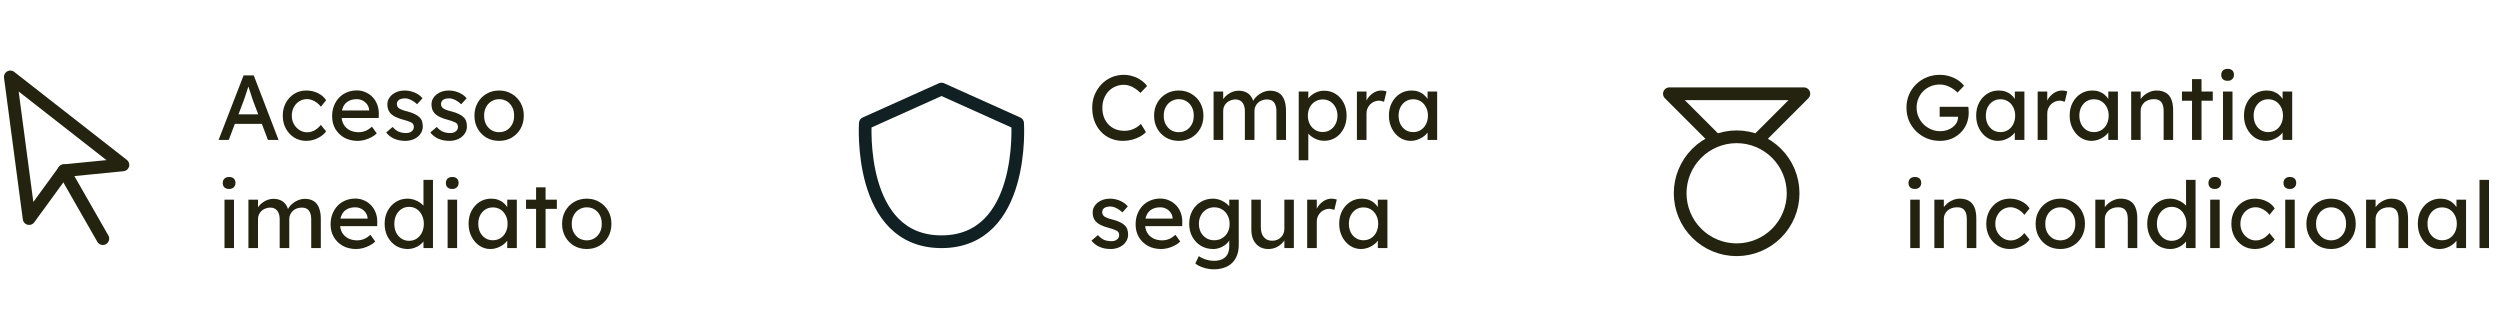 <svg xmlns="http://www.w3.org/2000/svg" width="393" height="50" viewBox="0 0 393 50" fill="none"><path d="M1.621 12.091L4.577 34.358L10.058 26.835L19.321 25.921L1.621 12.091Z" stroke="#232310" stroke-width="2" stroke-linecap="round" stroke-linejoin="round"></path><path d="M10.057 26.835L16.166 37.511" stroke="#232310" stroke-width="2" stroke-linecap="round" stroke-linejoin="round"></path><path d="M148 14L136.031 19.379C136.031 19.379 134.793 38 148 38C161.207 38 159.969 19.379 159.969 19.379L148 14Z" stroke="#102023" stroke-width="2" stroke-linecap="round" stroke-linejoin="round"></path><path d="M34.362 22L38.292 11.85H39.887L43.788 22H42.12L39.8 15.881C39.771 15.813 39.713 15.649 39.626 15.388C39.549 15.127 39.457 14.837 39.35 14.518C39.244 14.199 39.148 13.909 39.06 13.648C38.974 13.377 38.916 13.203 38.886 13.126L39.22 13.111C39.162 13.276 39.09 13.484 39.002 13.735C38.925 13.986 38.838 14.252 38.742 14.533C38.654 14.813 38.568 15.079 38.48 15.33C38.394 15.572 38.321 15.775 38.263 15.939L35.958 22H34.362ZM36.102 19.477L36.682 17.969H41.294L41.961 19.477H36.102ZM48.147 22.145C47.441 22.145 46.808 21.971 46.248 21.623C45.697 21.275 45.257 20.801 44.928 20.202C44.609 19.603 44.45 18.931 44.45 18.186C44.45 17.442 44.609 16.77 44.928 16.171C45.257 15.572 45.697 15.098 46.248 14.75C46.808 14.402 47.441 14.228 48.147 14.228C48.824 14.228 49.438 14.368 49.989 14.649C50.549 14.919 50.975 15.291 51.265 15.765L50.438 16.78C50.283 16.558 50.085 16.355 49.844 16.171C49.602 15.987 49.346 15.842 49.075 15.736C48.804 15.63 48.544 15.576 48.292 15.576C47.828 15.576 47.413 15.693 47.045 15.925C46.688 16.147 46.402 16.456 46.19 16.852C45.977 17.249 45.871 17.694 45.871 18.186C45.871 18.68 45.982 19.124 46.204 19.52C46.426 19.907 46.721 20.216 47.089 20.448C47.456 20.68 47.862 20.797 48.307 20.797C48.568 20.797 48.819 20.753 49.061 20.666C49.312 20.579 49.554 20.448 49.786 20.274C50.018 20.101 50.235 19.888 50.438 19.637L51.265 20.651C50.955 21.087 50.511 21.444 49.931 21.724C49.36 22.005 48.766 22.145 48.147 22.145ZM56.226 22.145C55.443 22.145 54.747 21.981 54.138 21.652C53.539 21.314 53.065 20.855 52.717 20.274C52.379 19.695 52.209 19.027 52.209 18.273C52.209 17.674 52.306 17.128 52.499 16.635C52.693 16.142 52.959 15.717 53.297 15.359C53.645 14.992 54.056 14.711 54.529 14.518C55.013 14.315 55.535 14.213 56.095 14.213C56.588 14.213 57.048 14.31 57.473 14.504C57.898 14.687 58.266 14.943 58.575 15.272C58.894 15.601 59.136 15.992 59.3 16.447C59.474 16.891 59.556 17.379 59.546 17.911L59.532 18.549H53.311L52.978 17.36H58.241L58.024 17.607V17.259C57.995 16.939 57.889 16.654 57.705 16.403C57.521 16.152 57.289 15.954 57.009 15.809C56.729 15.664 56.424 15.591 56.095 15.591C55.573 15.591 55.134 15.693 54.776 15.896C54.418 16.089 54.148 16.379 53.964 16.765C53.78 17.142 53.688 17.611 53.688 18.172C53.688 18.704 53.8 19.168 54.022 19.564C54.244 19.951 54.558 20.25 54.964 20.463C55.37 20.676 55.839 20.782 56.371 20.782C56.748 20.782 57.096 20.719 57.415 20.593C57.744 20.468 58.096 20.241 58.473 19.912L59.227 20.971C58.995 21.203 58.71 21.405 58.372 21.579C58.043 21.753 57.69 21.894 57.313 22C56.946 22.097 56.584 22.145 56.226 22.145ZM63.707 22.145C63.069 22.145 62.494 22.034 61.981 21.811C61.469 21.589 61.044 21.261 60.706 20.826L61.721 19.956C62.011 20.294 62.325 20.54 62.663 20.695C63.011 20.84 63.403 20.913 63.837 20.913C64.011 20.913 64.171 20.893 64.316 20.855C64.471 20.806 64.601 20.738 64.707 20.651C64.823 20.564 64.91 20.463 64.969 20.347C65.026 20.221 65.055 20.086 65.055 19.941C65.055 19.69 64.964 19.487 64.78 19.332C64.683 19.264 64.529 19.192 64.316 19.114C64.113 19.027 63.847 18.941 63.519 18.854C62.958 18.709 62.499 18.544 62.141 18.36C61.783 18.177 61.508 17.969 61.315 17.737C61.169 17.553 61.063 17.355 60.995 17.142C60.928 16.92 60.894 16.678 60.894 16.418C60.894 16.099 60.962 15.809 61.097 15.547C61.242 15.277 61.435 15.045 61.677 14.851C61.928 14.649 62.218 14.494 62.547 14.387C62.885 14.281 63.243 14.228 63.62 14.228C63.978 14.228 64.331 14.276 64.678 14.373C65.036 14.47 65.365 14.61 65.665 14.793C65.964 14.977 66.216 15.195 66.418 15.446L65.563 16.389C65.379 16.205 65.176 16.045 64.954 15.91C64.741 15.765 64.524 15.654 64.302 15.576C64.079 15.499 63.876 15.46 63.693 15.46C63.489 15.46 63.306 15.48 63.142 15.518C62.977 15.557 62.837 15.615 62.721 15.693C62.615 15.77 62.532 15.867 62.474 15.982C62.416 16.099 62.388 16.229 62.388 16.374C62.397 16.5 62.426 16.62 62.474 16.736C62.532 16.843 62.61 16.935 62.706 17.012C62.813 17.089 62.972 17.172 63.185 17.259C63.398 17.346 63.668 17.428 63.997 17.505C64.48 17.631 64.877 17.771 65.186 17.925C65.505 18.07 65.756 18.24 65.94 18.433C66.133 18.617 66.269 18.829 66.346 19.071C66.423 19.313 66.462 19.583 66.462 19.883C66.462 20.318 66.336 20.709 66.085 21.058C65.843 21.396 65.515 21.662 65.099 21.855C64.683 22.048 64.219 22.145 63.707 22.145ZM70.645 22.145C70.007 22.145 69.432 22.034 68.92 21.811C68.408 21.589 67.982 21.261 67.644 20.826L68.659 19.956C68.949 20.294 69.263 20.54 69.602 20.695C69.95 20.84 70.341 20.913 70.776 20.913C70.95 20.913 71.109 20.893 71.254 20.855C71.409 20.806 71.54 20.738 71.646 20.651C71.762 20.564 71.849 20.463 71.907 20.347C71.965 20.221 71.994 20.086 71.994 19.941C71.994 19.69 71.902 19.487 71.719 19.332C71.622 19.264 71.467 19.192 71.254 19.114C71.052 19.027 70.786 18.941 70.457 18.854C69.896 18.709 69.437 18.544 69.079 18.36C68.722 18.177 68.446 17.969 68.253 17.737C68.108 17.553 68.002 17.355 67.934 17.142C67.866 16.92 67.832 16.678 67.832 16.418C67.832 16.099 67.9 15.809 68.035 15.547C68.18 15.277 68.374 15.045 68.615 14.851C68.867 14.649 69.157 14.494 69.486 14.387C69.824 14.281 70.181 14.228 70.558 14.228C70.916 14.228 71.269 14.276 71.617 14.373C71.975 14.47 72.303 14.61 72.603 14.793C72.903 14.977 73.154 15.195 73.357 15.446L72.501 16.389C72.318 16.205 72.115 16.045 71.892 15.91C71.68 15.765 71.462 15.654 71.24 15.576C71.018 15.499 70.815 15.46 70.631 15.46C70.428 15.46 70.244 15.48 70.08 15.518C69.916 15.557 69.775 15.615 69.659 15.693C69.553 15.77 69.471 15.867 69.413 15.982C69.355 16.099 69.326 16.229 69.326 16.374C69.336 16.5 69.365 16.62 69.413 16.736C69.471 16.843 69.548 16.935 69.645 17.012C69.751 17.089 69.911 17.172 70.124 17.259C70.336 17.346 70.607 17.428 70.936 17.505C71.419 17.631 71.815 17.771 72.124 17.925C72.444 18.07 72.695 18.24 72.879 18.433C73.072 18.617 73.207 18.829 73.284 19.071C73.362 19.313 73.4 19.583 73.4 19.883C73.4 20.318 73.275 20.709 73.023 21.058C72.782 21.396 72.453 21.662 72.037 21.855C71.622 22.048 71.158 22.145 70.645 22.145ZM78.468 22.145C77.724 22.145 77.057 21.976 76.467 21.637C75.887 21.29 75.428 20.821 75.09 20.231C74.752 19.632 74.582 18.95 74.582 18.186C74.582 17.423 74.752 16.746 75.09 16.157C75.428 15.557 75.887 15.088 76.467 14.75C77.057 14.402 77.724 14.228 78.468 14.228C79.203 14.228 79.86 14.402 80.44 14.75C81.03 15.088 81.494 15.557 81.832 16.157C82.171 16.746 82.34 17.423 82.34 18.186C82.34 18.95 82.171 19.632 81.832 20.231C81.494 20.821 81.03 21.29 80.44 21.637C79.86 21.976 79.203 22.145 78.468 22.145ZM78.468 20.782C78.923 20.782 79.329 20.671 79.686 20.448C80.044 20.216 80.324 19.907 80.527 19.52C80.73 19.124 80.827 18.68 80.817 18.186C80.827 17.684 80.73 17.239 80.527 16.852C80.324 16.456 80.044 16.147 79.686 15.925C79.329 15.702 78.923 15.591 78.468 15.591C78.014 15.591 77.603 15.707 77.236 15.939C76.878 16.161 76.598 16.471 76.395 16.867C76.192 17.254 76.095 17.694 76.105 18.186C76.095 18.68 76.192 19.124 76.395 19.52C76.598 19.907 76.878 20.216 77.236 20.448C77.603 20.671 78.014 20.782 78.468 20.782ZM35.291 39V31.387H36.784V39H35.291ZM36.016 29.706C35.697 29.706 35.45 29.623 35.276 29.459C35.102 29.295 35.015 29.063 35.015 28.763C35.015 28.483 35.102 28.256 35.276 28.081C35.46 27.907 35.706 27.82 36.016 27.82C36.334 27.82 36.581 27.903 36.755 28.067C36.929 28.231 37.016 28.463 37.016 28.763C37.016 29.043 36.924 29.27 36.74 29.445C36.566 29.619 36.325 29.706 36.016 29.706ZM39.051 39V31.387H40.559V33.011L40.283 33.185C40.361 32.934 40.481 32.693 40.646 32.461C40.82 32.228 41.028 32.026 41.269 31.852C41.52 31.668 41.786 31.523 42.067 31.416C42.357 31.31 42.651 31.257 42.951 31.257C43.386 31.257 43.768 31.329 44.097 31.474C44.425 31.619 44.696 31.837 44.909 32.127C45.121 32.417 45.276 32.779 45.373 33.215L45.141 33.157L45.242 32.91C45.349 32.688 45.493 32.48 45.677 32.286C45.87 32.084 46.088 31.905 46.33 31.75C46.571 31.595 46.828 31.474 47.098 31.387C47.369 31.3 47.635 31.257 47.896 31.257C48.466 31.257 48.935 31.373 49.302 31.605C49.679 31.837 49.959 32.19 50.143 32.663C50.337 33.137 50.433 33.727 50.433 34.432V39H48.925V34.52C48.925 34.084 48.867 33.732 48.751 33.461C48.645 33.181 48.48 32.973 48.258 32.837C48.036 32.702 47.751 32.635 47.403 32.635C47.132 32.635 46.876 32.683 46.634 32.779C46.402 32.867 46.199 32.992 46.025 33.157C45.851 33.321 45.716 33.514 45.619 33.736C45.523 33.949 45.474 34.186 45.474 34.447V39H43.966V34.49C43.966 34.094 43.908 33.761 43.792 33.49C43.676 33.21 43.507 32.997 43.285 32.852C43.062 32.707 42.792 32.635 42.473 32.635C42.202 32.635 41.951 32.683 41.719 32.779C41.487 32.867 41.284 32.992 41.11 33.157C40.936 33.311 40.8 33.5 40.704 33.722C40.607 33.935 40.559 34.167 40.559 34.418V39H39.051ZM55.985 39.145C55.202 39.145 54.506 38.981 53.897 38.652C53.298 38.314 52.824 37.855 52.476 37.275C52.138 36.694 51.969 36.028 51.969 35.273C51.969 34.674 52.065 34.128 52.259 33.635C52.452 33.142 52.718 32.717 53.056 32.359C53.404 31.992 53.815 31.711 54.289 31.518C54.772 31.315 55.294 31.213 55.855 31.213C56.348 31.213 56.807 31.31 57.232 31.503C57.657 31.687 58.025 31.943 58.334 32.272C58.653 32.601 58.895 32.992 59.059 33.447C59.233 33.891 59.315 34.379 59.306 34.911L59.291 35.549H53.071L52.737 34.36H58.001L57.783 34.606V34.258C57.754 33.94 57.648 33.654 57.464 33.403C57.281 33.152 57.048 32.953 56.768 32.809C56.488 32.663 56.183 32.591 55.855 32.591C55.333 32.591 54.893 32.693 54.535 32.895C54.178 33.089 53.907 33.379 53.723 33.766C53.539 34.142 53.448 34.611 53.448 35.172C53.448 35.704 53.559 36.168 53.781 36.564C54.004 36.951 54.318 37.25 54.724 37.463C55.13 37.676 55.599 37.782 56.13 37.782C56.507 37.782 56.855 37.719 57.174 37.593C57.503 37.468 57.856 37.241 58.233 36.912L58.987 37.971C58.755 38.203 58.469 38.406 58.131 38.58C57.803 38.754 57.45 38.894 57.073 39C56.705 39.097 56.343 39.145 55.985 39.145ZM64.104 39.145C63.408 39.145 62.785 38.976 62.234 38.638C61.692 38.289 61.262 37.821 60.943 37.231C60.624 36.632 60.465 35.95 60.465 35.187C60.465 34.423 60.619 33.746 60.929 33.157C61.248 32.557 61.678 32.088 62.219 31.75C62.761 31.402 63.374 31.228 64.061 31.228C64.438 31.228 64.8 31.291 65.148 31.416C65.506 31.532 65.825 31.697 66.105 31.91C66.386 32.112 66.603 32.34 66.758 32.591C66.922 32.833 67.004 33.079 67.004 33.331L66.569 33.359V28.27H68.063V39H66.569V37.188H66.859C66.859 37.419 66.782 37.651 66.627 37.883C66.473 38.106 66.265 38.314 66.004 38.507C65.752 38.7 65.458 38.855 65.119 38.971C64.791 39.087 64.452 39.145 64.104 39.145ZM64.307 37.855C64.762 37.855 65.163 37.739 65.511 37.507C65.859 37.275 66.129 36.96 66.323 36.564C66.526 36.158 66.627 35.699 66.627 35.187C66.627 34.674 66.526 34.22 66.323 33.824C66.129 33.417 65.859 33.099 65.511 32.867C65.163 32.635 64.762 32.519 64.307 32.519C63.853 32.519 63.452 32.635 63.104 32.867C62.756 33.099 62.48 33.417 62.277 33.824C62.084 34.22 61.987 34.674 61.987 35.187C61.987 35.699 62.084 36.158 62.277 36.564C62.48 36.96 62.756 37.275 63.104 37.507C63.452 37.739 63.853 37.855 64.307 37.855ZM70.365 39V31.387H71.859V39H70.365ZM71.09 29.706C70.771 29.706 70.525 29.623 70.351 29.459C70.177 29.295 70.09 29.063 70.09 28.763C70.09 28.483 70.177 28.256 70.351 28.081C70.534 27.907 70.781 27.82 71.09 27.82C71.409 27.82 71.656 27.903 71.83 28.067C72.004 28.231 72.091 28.463 72.091 28.763C72.091 29.043 71.999 29.27 71.815 29.445C71.641 29.619 71.4 29.706 71.09 29.706ZM77.083 39.145C76.455 39.145 75.88 38.971 75.358 38.623C74.846 38.275 74.435 37.801 74.125 37.202C73.816 36.603 73.661 35.926 73.661 35.172C73.661 34.408 73.816 33.732 74.125 33.142C74.444 32.543 74.87 32.074 75.401 31.735C75.943 31.397 76.547 31.228 77.214 31.228C77.61 31.228 77.973 31.286 78.301 31.402C78.63 31.518 78.915 31.682 79.157 31.895C79.408 32.098 79.611 32.335 79.766 32.605C79.93 32.876 80.032 33.166 80.07 33.475L79.737 33.359V31.387H81.245V39H79.737V37.188L80.085 37.086C80.027 37.347 79.906 37.603 79.722 37.855C79.548 38.096 79.321 38.314 79.041 38.507C78.77 38.7 78.466 38.855 78.127 38.971C77.799 39.087 77.451 39.145 77.083 39.145ZM77.475 37.767C77.929 37.767 78.33 37.656 78.678 37.434C79.026 37.212 79.297 36.907 79.49 36.52C79.693 36.124 79.795 35.675 79.795 35.172C79.795 34.679 79.693 34.239 79.49 33.852C79.297 33.466 79.026 33.161 78.678 32.939C78.33 32.717 77.929 32.605 77.475 32.605C77.03 32.605 76.634 32.717 76.286 32.939C75.948 33.161 75.677 33.466 75.474 33.852C75.281 34.239 75.184 34.679 75.184 35.172C75.184 35.675 75.281 36.124 75.474 36.52C75.677 36.907 75.948 37.212 76.286 37.434C76.634 37.656 77.03 37.767 77.475 37.767ZM84.273 39V29.445H85.766V39H84.273ZM82.692 32.837V31.387H87.535V32.837H82.692ZM92.246 39.145C91.502 39.145 90.835 38.976 90.245 38.638C89.665 38.289 89.206 37.821 88.868 37.231C88.529 36.632 88.36 35.95 88.36 35.187C88.36 34.423 88.529 33.746 88.868 33.157C89.206 32.557 89.665 32.088 90.245 31.75C90.835 31.402 91.502 31.228 92.246 31.228C92.981 31.228 93.638 31.402 94.218 31.75C94.808 32.088 95.272 32.557 95.61 33.157C95.949 33.746 96.118 34.423 96.118 35.187C96.118 35.95 95.949 36.632 95.61 37.231C95.272 37.821 94.808 38.289 94.218 38.638C93.638 38.976 92.981 39.145 92.246 39.145ZM92.246 37.782C92.701 37.782 93.107 37.671 93.464 37.449C93.822 37.217 94.102 36.907 94.305 36.52C94.508 36.124 94.605 35.679 94.595 35.187C94.605 34.684 94.508 34.239 94.305 33.852C94.102 33.456 93.822 33.147 93.464 32.925C93.107 32.702 92.701 32.591 92.246 32.591C91.792 32.591 91.381 32.707 91.014 32.939C90.656 33.161 90.376 33.471 90.173 33.867C89.97 34.254 89.873 34.694 89.883 35.187C89.873 35.679 89.97 36.124 90.173 36.52C90.376 36.907 90.656 37.217 91.014 37.449C91.381 37.671 91.792 37.782 92.246 37.782Z" fill="#232310"></path><path d="M176.539 22.145C175.833 22.145 175.186 22.019 174.596 21.768C174.006 21.517 173.494 21.159 173.059 20.695C172.624 20.221 172.286 19.666 172.044 19.027C171.812 18.39 171.696 17.689 171.696 16.925C171.696 16.2 171.822 15.528 172.073 14.909C172.334 14.281 172.692 13.73 173.146 13.257C173.6 12.783 174.127 12.415 174.726 12.155C175.326 11.893 175.974 11.763 176.67 11.763C177.163 11.763 177.641 11.84 178.105 11.995C178.579 12.14 179.004 12.348 179.381 12.618C179.768 12.88 180.082 13.179 180.324 13.518L179.28 14.605C178.999 14.325 178.714 14.093 178.424 13.909C178.144 13.716 177.854 13.571 177.554 13.474C177.264 13.377 176.969 13.329 176.67 13.329C176.196 13.329 175.751 13.421 175.336 13.604C174.93 13.778 174.572 14.025 174.263 14.344C173.963 14.663 173.726 15.045 173.552 15.489C173.378 15.925 173.291 16.403 173.291 16.925C173.291 17.476 173.373 17.979 173.538 18.433C173.712 18.878 173.953 19.259 174.263 19.578C174.572 19.898 174.939 20.144 175.365 20.318C175.8 20.482 176.278 20.564 176.8 20.564C177.119 20.564 177.433 20.521 177.743 20.434C178.052 20.347 178.342 20.221 178.613 20.057C178.883 19.893 179.13 19.699 179.352 19.477L180.135 20.753C179.913 21.014 179.608 21.251 179.222 21.463C178.845 21.676 178.419 21.845 177.946 21.971C177.482 22.087 177.013 22.145 176.539 22.145ZM185.307 22.145C184.563 22.145 183.896 21.976 183.306 21.637C182.726 21.29 182.267 20.821 181.929 20.231C181.59 19.632 181.421 18.95 181.421 18.186C181.421 17.423 181.59 16.746 181.929 16.157C182.267 15.557 182.726 15.088 183.306 14.75C183.896 14.402 184.563 14.228 185.307 14.228C186.042 14.228 186.699 14.402 187.279 14.75C187.869 15.088 188.333 15.557 188.671 16.157C189.01 16.746 189.179 17.423 189.179 18.186C189.179 18.95 189.01 19.632 188.671 20.231C188.333 20.821 187.869 21.29 187.279 21.637C186.699 21.976 186.042 22.145 185.307 22.145ZM185.307 20.782C185.762 20.782 186.168 20.671 186.525 20.448C186.883 20.216 187.163 19.907 187.366 19.52C187.569 19.124 187.666 18.68 187.656 18.186C187.666 17.684 187.569 17.239 187.366 16.852C187.163 16.456 186.883 16.147 186.525 15.925C186.168 15.702 185.762 15.591 185.307 15.591C184.853 15.591 184.442 15.707 184.075 15.939C183.717 16.161 183.437 16.471 183.234 16.867C183.031 17.254 182.934 17.694 182.944 18.186C182.934 18.68 183.031 19.124 183.234 19.52C183.437 19.907 183.717 20.216 184.075 20.448C184.442 20.671 184.853 20.782 185.307 20.782ZM190.777 22V14.387H192.285V16.012L192.01 16.186C192.087 15.934 192.208 15.693 192.372 15.46C192.546 15.229 192.754 15.025 192.996 14.851C193.247 14.668 193.513 14.523 193.793 14.416C194.083 14.31 194.378 14.257 194.678 14.257C195.113 14.257 195.495 14.329 195.823 14.475C196.152 14.62 196.423 14.837 196.635 15.127C196.848 15.417 197.003 15.78 197.099 16.215L196.867 16.157L196.969 15.91C197.075 15.688 197.22 15.48 197.404 15.287C197.597 15.084 197.815 14.905 198.056 14.75C198.298 14.595 198.554 14.475 198.825 14.387C199.095 14.3 199.361 14.257 199.622 14.257C200.193 14.257 200.661 14.373 201.029 14.605C201.406 14.837 201.686 15.19 201.87 15.664C202.063 16.137 202.16 16.727 202.16 17.433V22H200.652V17.52C200.652 17.084 200.594 16.732 200.478 16.461C200.371 16.181 200.207 15.973 199.985 15.838C199.762 15.702 199.477 15.634 199.129 15.634C198.859 15.634 198.602 15.683 198.361 15.78C198.129 15.867 197.926 15.992 197.752 16.157C197.578 16.321 197.442 16.514 197.346 16.736C197.249 16.949 197.201 17.186 197.201 17.447V22H195.693V17.491C195.693 17.094 195.635 16.761 195.519 16.49C195.403 16.21 195.234 15.997 195.011 15.852C194.789 15.707 194.518 15.634 194.199 15.634C193.929 15.634 193.677 15.683 193.445 15.78C193.213 15.867 193.01 15.992 192.836 16.157C192.662 16.311 192.527 16.5 192.43 16.722C192.334 16.935 192.285 17.167 192.285 17.418V22H190.777ZM204.159 25.19V14.387H205.667V16.128L205.435 15.997C205.493 15.707 205.658 15.431 205.928 15.171C206.199 14.9 206.528 14.682 206.914 14.518C207.311 14.344 207.717 14.257 208.132 14.257C208.819 14.257 209.428 14.426 209.959 14.764C210.491 15.103 210.911 15.567 211.221 16.157C211.53 16.746 211.685 17.423 211.685 18.186C211.685 18.941 211.53 19.617 211.221 20.216C210.921 20.806 210.505 21.275 209.974 21.623C209.442 21.961 208.843 22.131 208.176 22.131C207.731 22.131 207.301 22.044 206.885 21.869C206.47 21.686 206.117 21.454 205.827 21.174C205.537 20.893 205.358 20.603 205.29 20.303L205.667 20.101V25.19H204.159ZM207.929 20.753C208.374 20.753 208.77 20.642 209.118 20.419C209.466 20.197 209.742 19.893 209.945 19.506C210.148 19.119 210.249 18.68 210.249 18.186C210.249 17.694 210.148 17.259 209.945 16.881C209.751 16.495 209.481 16.19 209.133 15.968C208.785 15.746 208.384 15.634 207.929 15.634C207.475 15.634 207.074 15.746 206.726 15.968C206.378 16.181 206.102 16.48 205.899 16.867C205.696 17.254 205.595 17.694 205.595 18.186C205.595 18.68 205.696 19.119 205.899 19.506C206.102 19.893 206.378 20.197 206.726 20.419C207.074 20.642 207.475 20.753 207.929 20.753ZM213.307 22V14.387H214.815V16.78L214.67 16.2C214.776 15.833 214.955 15.499 215.206 15.2C215.467 14.9 215.762 14.663 216.091 14.489C216.429 14.315 216.777 14.228 217.135 14.228C217.299 14.228 217.454 14.242 217.599 14.271C217.753 14.3 217.874 14.334 217.961 14.373L217.57 15.997C217.454 15.949 217.323 15.91 217.178 15.881C217.043 15.842 216.908 15.823 216.772 15.823C216.511 15.823 216.26 15.876 216.018 15.982C215.786 16.079 215.578 16.219 215.395 16.403C215.221 16.577 215.081 16.785 214.974 17.026C214.868 17.259 214.815 17.515 214.815 17.795V22H213.307ZM221.758 22.145C221.13 22.145 220.555 21.971 220.033 21.623C219.52 21.275 219.109 20.801 218.8 20.202C218.491 19.603 218.336 18.926 218.336 18.172C218.336 17.408 218.491 16.732 218.8 16.142C219.119 15.543 219.544 15.074 220.076 14.736C220.617 14.397 221.222 14.228 221.889 14.228C222.285 14.228 222.647 14.286 222.976 14.402C223.305 14.518 223.59 14.682 223.832 14.895C224.083 15.098 224.286 15.335 224.441 15.605C224.605 15.876 224.706 16.166 224.745 16.476L224.412 16.36V14.387H225.92V22H224.412V20.188L224.76 20.086C224.702 20.347 224.581 20.603 224.397 20.855C224.223 21.096 223.996 21.314 223.716 21.507C223.445 21.7 223.14 21.855 222.802 21.971C222.473 22.087 222.125 22.145 221.758 22.145ZM222.15 20.767C222.604 20.767 223.005 20.656 223.353 20.434C223.701 20.212 223.972 19.907 224.165 19.52C224.368 19.124 224.47 18.675 224.47 18.172C224.47 17.679 224.368 17.239 224.165 16.852C223.972 16.466 223.701 16.161 223.353 15.939C223.005 15.717 222.604 15.605 222.15 15.605C221.705 15.605 221.309 15.717 220.961 15.939C220.622 16.161 220.352 16.466 220.149 16.852C219.955 17.239 219.859 17.679 219.859 18.172C219.859 18.675 219.955 19.124 220.149 19.52C220.352 19.907 220.622 20.212 220.961 20.434C221.309 20.656 221.705 20.767 222.15 20.767ZM174.582 39.145C173.944 39.145 173.368 39.034 172.856 38.812C172.344 38.589 171.918 38.261 171.58 37.825L172.595 36.956C172.885 37.294 173.199 37.54 173.538 37.695C173.886 37.84 174.277 37.913 174.712 37.913C174.886 37.913 175.046 37.893 175.191 37.855C175.345 37.806 175.476 37.739 175.582 37.651C175.698 37.565 175.785 37.463 175.843 37.347C175.901 37.221 175.93 37.086 175.93 36.941C175.93 36.69 175.838 36.487 175.655 36.332C175.558 36.264 175.403 36.192 175.191 36.114C174.988 36.028 174.722 35.941 174.393 35.853C173.832 35.709 173.373 35.544 173.016 35.361C172.658 35.177 172.382 34.969 172.189 34.737C172.044 34.553 171.938 34.355 171.87 34.142C171.802 33.92 171.769 33.678 171.769 33.417C171.769 33.099 171.836 32.809 171.972 32.547C172.117 32.277 172.31 32.045 172.552 31.852C172.803 31.648 173.093 31.494 173.422 31.387C173.76 31.281 174.118 31.228 174.495 31.228C174.852 31.228 175.205 31.276 175.553 31.373C175.911 31.47 176.239 31.61 176.539 31.794C176.839 31.977 177.09 32.195 177.293 32.446L176.438 33.389C176.254 33.205 176.051 33.045 175.829 32.91C175.616 32.765 175.398 32.654 175.176 32.577C174.954 32.499 174.751 32.461 174.567 32.461C174.364 32.461 174.18 32.48 174.016 32.519C173.852 32.557 173.712 32.615 173.596 32.693C173.489 32.77 173.407 32.867 173.349 32.983C173.291 33.099 173.262 33.229 173.262 33.374C173.272 33.5 173.301 33.62 173.349 33.736C173.407 33.843 173.484 33.935 173.581 34.012C173.687 34.089 173.847 34.172 174.06 34.258C174.272 34.346 174.543 34.428 174.872 34.505C175.355 34.631 175.751 34.771 176.061 34.925C176.38 35.071 176.631 35.24 176.815 35.433C177.008 35.617 177.143 35.829 177.221 36.071C177.298 36.313 177.337 36.583 177.337 36.883C177.337 37.318 177.211 37.709 176.96 38.057C176.718 38.396 176.389 38.662 175.974 38.855C175.558 39.048 175.094 39.145 174.582 39.145ZM182.535 39.145C181.752 39.145 181.056 38.981 180.447 38.652C179.848 38.314 179.374 37.855 179.026 37.275C178.688 36.694 178.518 36.028 178.518 35.273C178.518 34.674 178.615 34.128 178.808 33.635C179.002 33.142 179.268 32.717 179.606 32.359C179.954 31.992 180.365 31.711 180.838 31.518C181.322 31.315 181.844 31.213 182.404 31.213C182.897 31.213 183.357 31.31 183.782 31.503C184.207 31.687 184.575 31.943 184.884 32.272C185.203 32.601 185.445 32.992 185.609 33.447C185.783 33.891 185.865 34.379 185.855 34.911L185.841 35.549H179.62L179.287 34.36H184.55L184.333 34.606V34.258C184.304 33.94 184.198 33.654 184.014 33.403C183.83 33.152 183.598 32.953 183.318 32.809C183.038 32.663 182.733 32.591 182.404 32.591C181.882 32.591 181.443 32.693 181.085 32.895C180.727 33.089 180.457 33.379 180.273 33.766C180.089 34.142 179.997 34.611 179.997 35.172C179.997 35.704 180.109 36.168 180.331 36.564C180.553 36.951 180.867 37.25 181.273 37.463C181.679 37.676 182.148 37.782 182.68 37.782C183.057 37.782 183.405 37.719 183.724 37.593C184.053 37.468 184.405 37.241 184.782 36.912L185.536 37.971C185.304 38.203 185.019 38.406 184.681 38.58C184.352 38.754 183.999 38.894 183.622 39C183.255 39.097 182.893 39.145 182.535 39.145ZM190.815 42.335C190.274 42.335 189.733 42.248 189.191 42.074C188.66 41.91 188.229 41.692 187.901 41.422L188.452 40.261C188.645 40.407 188.872 40.532 189.133 40.639C189.394 40.755 189.67 40.842 189.96 40.9C190.25 40.967 190.535 41.001 190.815 41.001C191.347 41.001 191.792 40.914 192.149 40.74C192.507 40.566 192.778 40.31 192.961 39.971C193.145 39.633 193.237 39.213 193.237 38.71V37.245L193.396 37.347C193.348 37.647 193.188 37.937 192.918 38.217C192.657 38.488 192.328 38.71 191.932 38.884C191.535 39.058 191.129 39.145 190.714 39.145C189.989 39.145 189.341 38.976 188.771 38.638C188.21 38.289 187.765 37.821 187.437 37.231C187.108 36.632 186.944 35.95 186.944 35.187C186.944 34.423 187.103 33.746 187.422 33.157C187.751 32.557 188.196 32.088 188.756 31.75C189.327 31.402 189.965 31.228 190.67 31.228C190.96 31.228 191.241 31.267 191.511 31.344C191.782 31.412 192.033 31.513 192.265 31.648C192.497 31.774 192.705 31.914 192.889 32.069C193.072 32.224 193.222 32.388 193.338 32.562C193.454 32.736 193.527 32.9 193.556 33.055L193.237 33.171V31.387H194.73V38.536C194.73 39.145 194.638 39.681 194.455 40.145C194.281 40.619 194.025 41.016 193.686 41.334C193.348 41.663 192.937 41.91 192.454 42.074C191.97 42.248 191.424 42.335 190.815 42.335ZM190.873 37.767C191.347 37.767 191.767 37.656 192.135 37.434C192.502 37.212 192.787 36.907 192.99 36.52C193.193 36.134 193.295 35.689 193.295 35.187C193.295 34.684 193.188 34.239 192.976 33.852C192.773 33.456 192.488 33.147 192.12 32.925C191.763 32.702 191.347 32.591 190.873 32.591C190.409 32.591 189.994 32.707 189.626 32.939C189.269 33.161 188.983 33.471 188.771 33.867C188.568 34.254 188.466 34.694 188.466 35.187C188.466 35.679 188.568 36.124 188.771 36.52C188.983 36.907 189.269 37.212 189.626 37.434C189.994 37.656 190.409 37.767 190.873 37.767ZM199.379 39.145C198.838 39.145 198.364 39.019 197.958 38.768C197.562 38.517 197.252 38.164 197.03 37.709C196.817 37.255 196.711 36.714 196.711 36.086V31.387H198.204V35.679C198.204 36.124 198.272 36.511 198.407 36.84C198.552 37.158 198.755 37.405 199.016 37.579C199.287 37.753 199.611 37.84 199.988 37.84C200.268 37.84 200.524 37.797 200.756 37.709C200.988 37.613 201.187 37.482 201.351 37.318C201.525 37.154 201.66 36.956 201.757 36.724C201.854 36.492 201.902 36.24 201.902 35.969V31.387H203.395V39H201.902V37.405L202.163 37.231C202.047 37.589 201.849 37.913 201.568 38.203C201.298 38.492 200.974 38.724 200.597 38.898C200.22 39.063 199.814 39.145 199.379 39.145ZM205.49 39V31.387H206.998V33.78L206.853 33.2C206.96 32.833 207.138 32.499 207.39 32.2C207.651 31.9 207.946 31.663 208.274 31.489C208.613 31.315 208.961 31.228 209.318 31.228C209.483 31.228 209.637 31.242 209.782 31.271C209.937 31.3 210.058 31.334 210.145 31.373L209.753 32.997C209.637 32.949 209.507 32.91 209.362 32.881C209.226 32.842 209.091 32.823 208.956 32.823C208.695 32.823 208.443 32.876 208.202 32.983C207.97 33.079 207.762 33.219 207.578 33.403C207.404 33.577 207.264 33.785 207.158 34.026C207.051 34.258 206.998 34.515 206.998 34.795V39H205.49ZM213.942 39.145C213.313 39.145 212.738 38.971 212.216 38.623C211.704 38.275 211.293 37.801 210.984 37.202C210.674 36.603 210.52 35.926 210.52 35.172C210.52 34.408 210.674 33.732 210.984 33.142C211.303 32.543 211.728 32.074 212.26 31.735C212.801 31.397 213.405 31.228 214.072 31.228C214.469 31.228 214.831 31.286 215.16 31.402C215.488 31.518 215.774 31.682 216.015 31.895C216.267 32.098 216.47 32.335 216.624 32.605C216.789 32.876 216.89 33.166 216.929 33.475L216.595 33.359V31.387H218.103V39H216.595V37.188L216.943 37.086C216.885 37.347 216.764 37.603 216.581 37.855C216.407 38.096 216.18 38.314 215.899 38.507C215.629 38.7 215.324 38.855 214.986 38.971C214.657 39.087 214.309 39.145 213.942 39.145ZM214.333 37.767C214.788 37.767 215.189 37.656 215.537 37.434C215.885 37.212 216.155 36.907 216.349 36.52C216.552 36.124 216.653 35.675 216.653 35.172C216.653 34.679 216.552 34.239 216.349 33.852C216.155 33.466 215.885 33.161 215.537 32.939C215.189 32.717 214.788 32.605 214.333 32.605C213.889 32.605 213.492 32.717 213.144 32.939C212.806 33.161 212.535 33.466 212.332 33.852C212.139 34.239 212.042 34.679 212.042 35.172C212.042 35.675 212.139 36.124 212.332 36.52C212.535 36.907 212.806 37.212 213.144 37.434C213.492 37.656 213.889 37.767 214.333 37.767Z" fill="#232310"></path><path d="M304.96 22.145C304.225 22.145 303.539 22.015 302.901 21.753C302.263 21.483 301.702 21.111 301.219 20.637C300.735 20.163 300.358 19.612 300.088 18.984C299.827 18.346 299.696 17.66 299.696 16.925C299.696 16.2 299.827 15.523 300.088 14.895C300.358 14.267 300.73 13.72 301.204 13.257C301.687 12.783 302.248 12.415 302.886 12.155C303.524 11.893 304.21 11.763 304.945 11.763C305.457 11.763 305.955 11.835 306.439 11.98C306.932 12.126 307.376 12.329 307.773 12.589C308.169 12.851 308.493 13.15 308.744 13.489L307.729 14.547C307.439 14.267 307.139 14.035 306.83 13.851C306.53 13.667 306.221 13.527 305.902 13.431C305.583 13.334 305.264 13.286 304.945 13.286C304.423 13.286 303.94 13.377 303.495 13.561C303.06 13.745 302.673 14.001 302.335 14.329C302.006 14.658 301.75 15.045 301.567 15.489C301.383 15.925 301.291 16.403 301.291 16.925C301.291 17.428 301.388 17.906 301.581 18.36C301.774 18.805 302.04 19.197 302.379 19.535C302.727 19.873 303.123 20.139 303.568 20.332C304.022 20.526 304.5 20.622 305.003 20.622C305.38 20.622 305.738 20.569 306.076 20.463C306.414 20.347 306.714 20.188 306.975 19.985C307.236 19.782 307.439 19.549 307.584 19.288C307.729 19.018 307.802 18.733 307.802 18.433V18.143L308.019 18.346H304.916V16.794H309.411C309.43 16.901 309.445 17.007 309.455 17.113C309.464 17.21 309.469 17.307 309.469 17.404C309.479 17.491 309.484 17.578 309.484 17.665C309.484 18.331 309.368 18.941 309.136 19.491C308.904 20.033 308.58 20.502 308.164 20.898C307.758 21.294 307.28 21.604 306.729 21.826C306.187 22.039 305.598 22.145 304.96 22.145ZM314.075 22.145C313.446 22.145 312.871 21.971 312.349 21.623C311.837 21.275 311.426 20.801 311.117 20.202C310.807 19.603 310.653 18.926 310.653 18.172C310.653 17.408 310.807 16.732 311.117 16.142C311.436 15.543 311.861 15.074 312.393 14.736C312.934 14.397 313.538 14.228 314.205 14.228C314.601 14.228 314.964 14.286 315.293 14.402C315.621 14.518 315.906 14.682 316.148 14.895C316.399 15.098 316.602 15.335 316.757 15.605C316.921 15.876 317.023 16.166 317.062 16.476L316.728 16.36V14.387H318.236V22H316.728V20.188L317.076 20.086C317.018 20.347 316.897 20.603 316.714 20.855C316.54 21.096 316.312 21.314 316.032 21.507C315.761 21.7 315.457 21.855 315.119 21.971C314.79 22.087 314.442 22.145 314.075 22.145ZM314.466 20.767C314.92 20.767 315.322 20.656 315.67 20.434C316.018 20.212 316.288 19.907 316.482 19.52C316.685 19.124 316.786 18.675 316.786 18.172C316.786 17.679 316.685 17.239 316.482 16.852C316.288 16.466 316.018 16.161 315.67 15.939C315.322 15.717 314.92 15.605 314.466 15.605C314.021 15.605 313.625 15.717 313.277 15.939C312.939 16.161 312.668 16.466 312.465 16.852C312.272 17.239 312.175 17.679 312.175 18.172C312.175 18.675 312.272 19.124 312.465 19.52C312.668 19.907 312.939 20.212 313.277 20.434C313.625 20.656 314.021 20.767 314.466 20.767ZM320.321 22V14.387H321.829V16.78L321.684 16.2C321.791 15.833 321.97 15.499 322.221 15.2C322.482 14.9 322.777 14.663 323.105 14.489C323.444 14.315 323.792 14.228 324.149 14.228C324.314 14.228 324.468 14.242 324.613 14.271C324.768 14.3 324.889 14.334 324.976 14.373L324.584 15.997C324.468 15.949 324.338 15.91 324.193 15.881C324.058 15.842 323.922 15.823 323.787 15.823C323.526 15.823 323.275 15.876 323.033 15.982C322.801 16.079 322.593 16.219 322.409 16.403C322.235 16.577 322.095 16.785 321.989 17.026C321.883 17.259 321.829 17.515 321.829 17.795V22H320.321ZM328.773 22.145C328.144 22.145 327.569 21.971 327.047 21.623C326.535 21.275 326.124 20.801 325.815 20.202C325.505 19.603 325.351 18.926 325.351 18.172C325.351 17.408 325.505 16.732 325.815 16.142C326.134 15.543 326.559 15.074 327.091 14.736C327.632 14.397 328.236 14.228 328.903 14.228C329.3 14.228 329.662 14.286 329.991 14.402C330.319 14.518 330.605 14.682 330.846 14.895C331.098 15.098 331.301 15.335 331.455 15.605C331.62 15.876 331.721 16.166 331.76 16.476L331.426 16.36V14.387H332.934V22H331.426V20.188L331.774 20.086C331.716 20.347 331.595 20.603 331.412 20.855C331.238 21.096 331.011 21.314 330.73 21.507C330.46 21.7 330.155 21.855 329.817 21.971C329.488 22.087 329.14 22.145 328.773 22.145ZM329.164 20.767C329.619 20.767 330.02 20.656 330.368 20.434C330.716 20.212 330.986 19.907 331.18 19.52C331.383 19.124 331.484 18.675 331.484 18.172C331.484 17.679 331.383 17.239 331.18 16.852C330.986 16.466 330.716 16.161 330.368 15.939C330.02 15.717 329.619 15.605 329.164 15.605C328.72 15.605 328.323 15.717 327.975 15.939C327.637 16.161 327.366 16.466 327.163 16.852C326.97 17.239 326.873 17.679 326.873 18.172C326.873 18.675 326.97 19.124 327.163 19.52C327.366 19.907 327.637 20.212 327.975 20.434C328.323 20.656 328.72 20.767 329.164 20.767ZM335.02 22V14.387H336.513V15.954L336.252 16.128C336.349 15.789 336.537 15.48 336.818 15.2C337.098 14.909 337.431 14.678 337.818 14.504C338.205 14.32 338.601 14.228 339.007 14.228C339.587 14.228 340.07 14.344 340.457 14.576C340.844 14.798 341.134 15.142 341.327 15.605C341.52 16.07 341.617 16.654 341.617 17.36V22H340.124V17.462C340.124 17.026 340.066 16.669 339.95 16.389C339.834 16.099 339.655 15.891 339.413 15.765C339.171 15.63 338.872 15.572 338.514 15.591C338.224 15.591 337.958 15.639 337.717 15.736C337.475 15.823 337.262 15.949 337.079 16.113C336.905 16.277 336.764 16.471 336.658 16.693C336.561 16.906 336.513 17.138 336.513 17.389V22H335.774C335.648 22 335.522 22 335.397 22C335.271 22 335.145 22 335.02 22ZM344.586 22V12.444H346.079V22H344.586ZM343.005 15.838V14.387H347.848V15.838H343.005ZM349.455 22V14.387H350.948V22H349.455ZM350.18 12.706C349.861 12.706 349.614 12.623 349.44 12.459C349.266 12.295 349.179 12.063 349.179 11.763C349.179 11.483 349.266 11.255 349.44 11.082C349.624 10.908 349.87 10.82 350.18 10.82C350.499 10.82 350.745 10.903 350.919 11.067C351.093 11.231 351.18 11.463 351.18 11.763C351.18 12.043 351.088 12.271 350.905 12.444C350.731 12.618 350.489 12.706 350.18 12.706ZM356.173 22.145C355.544 22.145 354.969 21.971 354.447 21.623C353.935 21.275 353.524 20.801 353.215 20.202C352.905 19.603 352.751 18.926 352.751 18.172C352.751 17.408 352.905 16.732 353.215 16.142C353.534 15.543 353.959 15.074 354.491 14.736C355.032 14.397 355.636 14.228 356.303 14.228C356.7 14.228 357.062 14.286 357.391 14.402C357.719 14.518 358.005 14.682 358.246 14.895C358.498 15.098 358.701 15.335 358.855 15.605C359.02 15.876 359.121 16.166 359.16 16.476L358.826 16.36V14.387H360.334V22H358.826V20.188L359.174 20.086C359.116 20.347 358.995 20.603 358.812 20.855C358.638 21.096 358.411 21.314 358.13 21.507C357.86 21.7 357.555 21.855 357.217 21.971C356.888 22.087 356.54 22.145 356.173 22.145ZM356.564 20.767C357.019 20.767 357.42 20.656 357.768 20.434C358.116 20.212 358.386 19.907 358.58 19.52C358.783 19.124 358.884 18.675 358.884 18.172C358.884 17.679 358.783 17.239 358.58 16.852C358.386 16.466 358.116 16.161 357.768 15.939C357.42 15.717 357.019 15.605 356.564 15.605C356.12 15.605 355.723 15.717 355.375 15.939C355.037 16.161 354.766 16.466 354.563 16.852C354.37 17.239 354.273 17.679 354.273 18.172C354.273 18.675 354.37 19.124 354.563 19.52C354.766 19.907 355.037 20.212 355.375 20.434C355.723 20.656 356.12 20.767 356.564 20.767ZM300.291 39V31.387H301.784V39H300.291ZM301.016 29.706C300.697 29.706 300.45 29.623 300.276 29.459C300.102 29.295 300.015 29.063 300.015 28.763C300.015 28.483 300.102 28.256 300.276 28.081C300.46 27.907 300.706 27.82 301.016 27.82C301.335 27.82 301.581 27.903 301.755 28.067C301.929 28.231 302.016 28.463 302.016 28.763C302.016 29.043 301.924 29.27 301.741 29.445C301.567 29.619 301.325 29.706 301.016 29.706ZM304.08 39V31.387H305.573V32.953L305.312 33.127C305.409 32.789 305.597 32.48 305.878 32.2C306.158 31.91 306.491 31.677 306.878 31.503C307.265 31.32 307.661 31.228 308.067 31.228C308.647 31.228 309.13 31.344 309.517 31.576C309.904 31.798 310.194 32.142 310.387 32.605C310.58 33.069 310.677 33.654 310.677 34.36V39H309.184V34.462C309.184 34.026 309.126 33.669 309.01 33.389C308.894 33.099 308.715 32.891 308.473 32.765C308.231 32.63 307.932 32.572 307.574 32.591C307.284 32.591 307.018 32.639 306.777 32.736C306.535 32.823 306.322 32.949 306.139 33.113C305.965 33.277 305.824 33.471 305.718 33.693C305.621 33.906 305.573 34.138 305.573 34.389V39H304.834C304.708 39 304.582 39 304.457 39C304.331 39 304.205 39 304.08 39ZM315.937 39.145C315.231 39.145 314.598 38.971 314.037 38.623C313.486 38.275 313.046 37.801 312.718 37.202C312.399 36.603 312.239 35.931 312.239 35.187C312.239 34.442 312.399 33.77 312.718 33.171C313.046 32.572 313.486 32.098 314.037 31.75C314.598 31.402 315.231 31.228 315.937 31.228C316.613 31.228 317.227 31.368 317.778 31.648C318.339 31.919 318.764 32.291 319.054 32.765L318.228 33.78C318.073 33.558 317.875 33.355 317.633 33.171C317.392 32.987 317.135 32.842 316.865 32.736C316.594 32.63 316.333 32.577 316.082 32.577C315.618 32.577 315.202 32.693 314.835 32.925C314.477 33.147 314.192 33.456 313.979 33.852C313.767 34.249 313.66 34.694 313.66 35.187C313.66 35.679 313.771 36.124 313.994 36.52C314.216 36.907 314.511 37.217 314.878 37.449C315.246 37.681 315.652 37.797 316.096 37.797C316.357 37.797 316.609 37.753 316.85 37.666C317.102 37.579 317.343 37.449 317.575 37.275C317.807 37.1 318.025 36.888 318.228 36.636L319.054 37.651C318.745 38.087 318.3 38.444 317.72 38.724C317.15 39.005 316.555 39.145 315.937 39.145ZM323.885 39.145C323.141 39.145 322.474 38.976 321.884 38.638C321.304 38.289 320.845 37.821 320.506 37.231C320.168 36.632 319.999 35.95 319.999 35.187C319.999 34.423 320.168 33.746 320.506 33.157C320.845 32.557 321.304 32.088 321.884 31.75C322.474 31.402 323.141 31.228 323.885 31.228C324.62 31.228 325.277 31.402 325.857 31.75C326.447 32.088 326.911 32.557 327.249 33.157C327.587 33.746 327.756 34.423 327.756 35.187C327.756 35.95 327.587 36.632 327.249 37.231C326.911 37.821 326.447 38.289 325.857 38.638C325.277 38.976 324.62 39.145 323.885 39.145ZM323.885 37.782C324.339 37.782 324.745 37.671 325.103 37.449C325.461 37.217 325.741 36.907 325.944 36.52C326.147 36.124 326.244 35.679 326.234 35.187C326.244 34.684 326.147 34.239 325.944 33.852C325.741 33.456 325.461 33.147 325.103 32.925C324.745 32.702 324.339 32.591 323.885 32.591C323.431 32.591 323.02 32.707 322.652 32.939C322.295 33.161 322.014 33.471 321.811 33.867C321.608 34.254 321.512 34.694 321.521 35.187C321.512 35.679 321.608 36.124 321.811 36.52C322.014 36.907 322.295 37.217 322.652 37.449C323.02 37.671 323.431 37.782 323.885 37.782ZM329.384 39V31.387H330.877V32.953L330.616 33.127C330.713 32.789 330.902 32.48 331.182 32.2C331.462 31.91 331.796 31.677 332.182 31.503C332.569 31.32 332.965 31.228 333.371 31.228C333.951 31.228 334.435 31.344 334.821 31.576C335.208 31.798 335.498 32.142 335.691 32.605C335.885 33.069 335.981 33.654 335.981 34.36V39H334.488V34.462C334.488 34.026 334.43 33.669 334.314 33.389C334.198 33.099 334.019 32.891 333.777 32.765C333.536 32.63 333.236 32.572 332.878 32.591C332.588 32.591 332.323 32.639 332.081 32.736C331.839 32.823 331.627 32.949 331.443 33.113C331.269 33.277 331.129 33.471 331.022 33.693C330.926 33.906 330.877 34.138 330.877 34.389V39H330.138C330.012 39 329.887 39 329.761 39C329.635 39 329.51 39 329.384 39ZM341.183 39.145C340.487 39.145 339.863 38.976 339.312 38.638C338.771 38.289 338.341 37.821 338.022 37.231C337.703 36.632 337.543 35.95 337.543 35.187C337.543 34.423 337.698 33.746 338.007 33.157C338.326 32.557 338.757 32.088 339.298 31.75C339.839 31.402 340.453 31.228 341.139 31.228C341.516 31.228 341.879 31.291 342.227 31.416C342.585 31.532 342.904 31.697 343.184 31.91C343.464 32.112 343.682 32.34 343.836 32.591C344.001 32.833 344.083 33.079 344.083 33.331L343.648 33.359V28.27H345.141V39H343.648V37.188H343.938C343.938 37.419 343.861 37.651 343.706 37.883C343.551 38.106 343.343 38.314 343.082 38.507C342.831 38.7 342.536 38.855 342.198 38.971C341.869 39.087 341.531 39.145 341.183 39.145ZM341.386 37.855C341.84 37.855 342.241 37.739 342.589 37.507C342.937 37.275 343.208 36.96 343.401 36.564C343.604 36.158 343.706 35.699 343.706 35.187C343.706 34.674 343.604 34.22 343.401 33.824C343.208 33.417 342.937 33.099 342.589 32.867C342.241 32.635 341.84 32.519 341.386 32.519C340.932 32.519 340.53 32.635 340.182 32.867C339.834 33.099 339.559 33.417 339.356 33.824C339.163 34.22 339.066 34.674 339.066 35.187C339.066 35.699 339.163 36.158 339.356 36.564C339.559 36.96 339.834 37.275 340.182 37.507C340.53 37.739 340.932 37.855 341.386 37.855ZM347.444 39V31.387H348.937V39H347.444ZM348.169 29.706C347.85 29.706 347.603 29.623 347.429 29.459C347.255 29.295 347.168 29.063 347.168 28.763C347.168 28.483 347.255 28.256 347.429 28.081C347.613 27.907 347.859 27.82 348.169 27.82C348.488 27.82 348.734 27.903 348.908 28.067C349.082 28.231 349.169 28.463 349.169 28.763C349.169 29.043 349.077 29.27 348.894 29.445C348.72 29.619 348.478 29.706 348.169 29.706ZM354.466 39.145C353.761 39.145 353.128 38.971 352.567 38.623C352.016 38.275 351.576 37.801 351.247 37.202C350.928 36.603 350.769 35.931 350.769 35.187C350.769 34.442 350.928 33.77 351.247 33.171C351.576 32.572 352.016 32.098 352.567 31.75C353.128 31.402 353.761 31.228 354.466 31.228C355.143 31.228 355.757 31.368 356.308 31.648C356.869 31.919 357.294 32.291 357.584 32.765L356.757 33.78C356.603 33.558 356.405 33.355 356.163 33.171C355.921 32.987 355.665 32.842 355.394 32.736C355.124 32.63 354.863 32.577 354.611 32.577C354.147 32.577 353.732 32.693 353.364 32.925C353.007 33.147 352.722 33.456 352.509 33.852C352.296 34.249 352.19 34.694 352.19 35.187C352.19 35.679 352.301 36.124 352.523 36.52C352.746 36.907 353.041 37.217 353.408 37.449C353.775 37.681 354.181 37.797 354.626 37.797C354.887 37.797 355.138 37.753 355.38 37.666C355.631 37.579 355.873 37.449 356.105 37.275C356.337 37.1 356.554 36.888 356.757 36.636L357.584 37.651C357.275 38.087 356.83 38.444 356.25 38.724C355.68 39.005 355.085 39.145 354.466 39.145ZM359.239 39V31.387H360.733V39H359.239ZM359.964 29.706C359.645 29.706 359.399 29.623 359.225 29.459C359.051 29.295 358.964 29.063 358.964 28.763C358.964 28.483 359.051 28.256 359.225 28.081C359.408 27.907 359.655 27.82 359.964 27.82C360.283 27.82 360.53 27.903 360.704 28.067C360.878 28.231 360.965 28.463 360.965 28.763C360.965 29.043 360.873 29.27 360.689 29.445C360.515 29.619 360.274 29.706 359.964 29.706ZM366.45 39.145C365.706 39.145 365.039 38.976 364.449 38.638C363.869 38.289 363.41 37.821 363.072 37.231C362.734 36.632 362.564 35.95 362.564 35.187C362.564 34.423 362.734 33.746 363.072 33.157C363.41 32.557 363.869 32.088 364.449 31.75C365.039 31.402 365.706 31.228 366.45 31.228C367.185 31.228 367.842 31.402 368.422 31.75C369.012 32.088 369.476 32.557 369.814 33.157C370.153 33.746 370.322 34.423 370.322 35.187C370.322 35.95 370.153 36.632 369.814 37.231C369.476 37.821 369.012 38.289 368.422 38.638C367.842 38.976 367.185 39.145 366.45 39.145ZM366.45 37.782C366.905 37.782 367.311 37.671 367.668 37.449C368.026 37.217 368.306 36.907 368.509 36.52C368.712 36.124 368.809 35.679 368.799 35.187C368.809 34.684 368.712 34.239 368.509 33.852C368.306 33.456 368.026 33.147 367.668 32.925C367.311 32.702 366.905 32.591 366.45 32.591C365.996 32.591 365.585 32.707 365.218 32.939C364.86 33.161 364.58 33.471 364.377 33.867C364.174 34.254 364.077 34.694 364.087 35.187C364.077 35.679 364.174 36.124 364.377 36.52C364.58 36.907 364.86 37.217 365.218 37.449C365.585 37.671 365.996 37.782 366.45 37.782ZM371.949 39V31.387H373.443V32.953L373.182 33.127C373.278 32.789 373.467 32.48 373.747 32.2C374.028 31.91 374.361 31.677 374.748 31.503C375.134 31.32 375.531 31.228 375.937 31.228C376.517 31.228 377 31.344 377.387 31.576C377.773 31.798 378.063 32.142 378.257 32.605C378.45 33.069 378.547 33.654 378.547 34.36V39H377.053V34.462C377.053 34.026 376.995 33.669 376.879 33.389C376.763 33.099 376.584 32.891 376.343 32.765C376.101 32.63 375.801 32.572 375.444 32.591C375.154 32.591 374.888 32.639 374.646 32.736C374.405 32.823 374.192 32.949 374.008 33.113C373.834 33.277 373.694 33.471 373.588 33.693C373.491 33.906 373.443 34.138 373.443 34.389V39H372.703C372.578 39 372.452 39 372.326 39C372.201 39 372.075 39 371.949 39ZM383.502 39.145C382.873 39.145 382.298 38.971 381.776 38.623C381.264 38.275 380.853 37.801 380.544 37.202C380.234 36.603 380.08 35.926 380.08 35.172C380.08 34.408 380.234 33.732 380.544 33.142C380.863 32.543 381.288 32.074 381.82 31.735C382.361 31.397 382.965 31.228 383.632 31.228C384.029 31.228 384.391 31.286 384.72 31.402C385.048 31.518 385.334 31.682 385.575 31.895C385.827 32.098 386.03 32.335 386.184 32.605C386.349 32.876 386.45 33.166 386.489 33.475L386.155 33.359V31.387H387.663V39H386.155V37.188L386.503 37.086C386.445 37.347 386.324 37.603 386.141 37.855C385.967 38.096 385.74 38.314 385.459 38.507C385.189 38.7 384.884 38.855 384.546 38.971C384.217 39.087 383.869 39.145 383.502 39.145ZM383.893 37.767C384.348 37.767 384.749 37.656 385.097 37.434C385.445 37.212 385.715 36.907 385.909 36.52C386.112 36.124 386.213 35.675 386.213 35.172C386.213 34.679 386.112 34.239 385.909 33.852C385.715 33.466 385.445 33.161 385.097 32.939C384.749 32.717 384.348 32.605 383.893 32.605C383.449 32.605 383.052 32.717 382.704 32.939C382.366 33.161 382.095 33.466 381.892 33.852C381.699 34.239 381.602 34.679 381.602 35.172C381.602 35.675 381.699 36.124 381.892 36.52C382.095 36.907 382.366 37.212 382.704 37.434C383.052 37.656 383.449 37.767 383.893 37.767ZM389.778 39V28.27H391.271V39H389.778Z" fill="#232310"></path><path d="M276.805 21.504L283.569 14.739H262.43L269.194 21.504" stroke="#232310" stroke-width="2" stroke-linecap="round" stroke-linejoin="round"></path><path d="M273 21.504C270.645 21.504 268.387 22.439 266.722 24.104C265.057 25.769 264.121 28.027 264.121 30.382C264.121 32.737 265.057 34.995 266.722 36.66C268.387 38.325 270.645 39.261 273 39.261C275.355 39.261 277.613 38.325 279.278 36.66C280.943 34.995 281.878 32.737 281.878 30.382C281.878 28.027 280.943 25.769 279.278 24.104C277.613 22.439 275.355 21.504 273 21.504Z" stroke="#232310" stroke-width="2" stroke-linecap="round" stroke-linejoin="round"></path></svg>